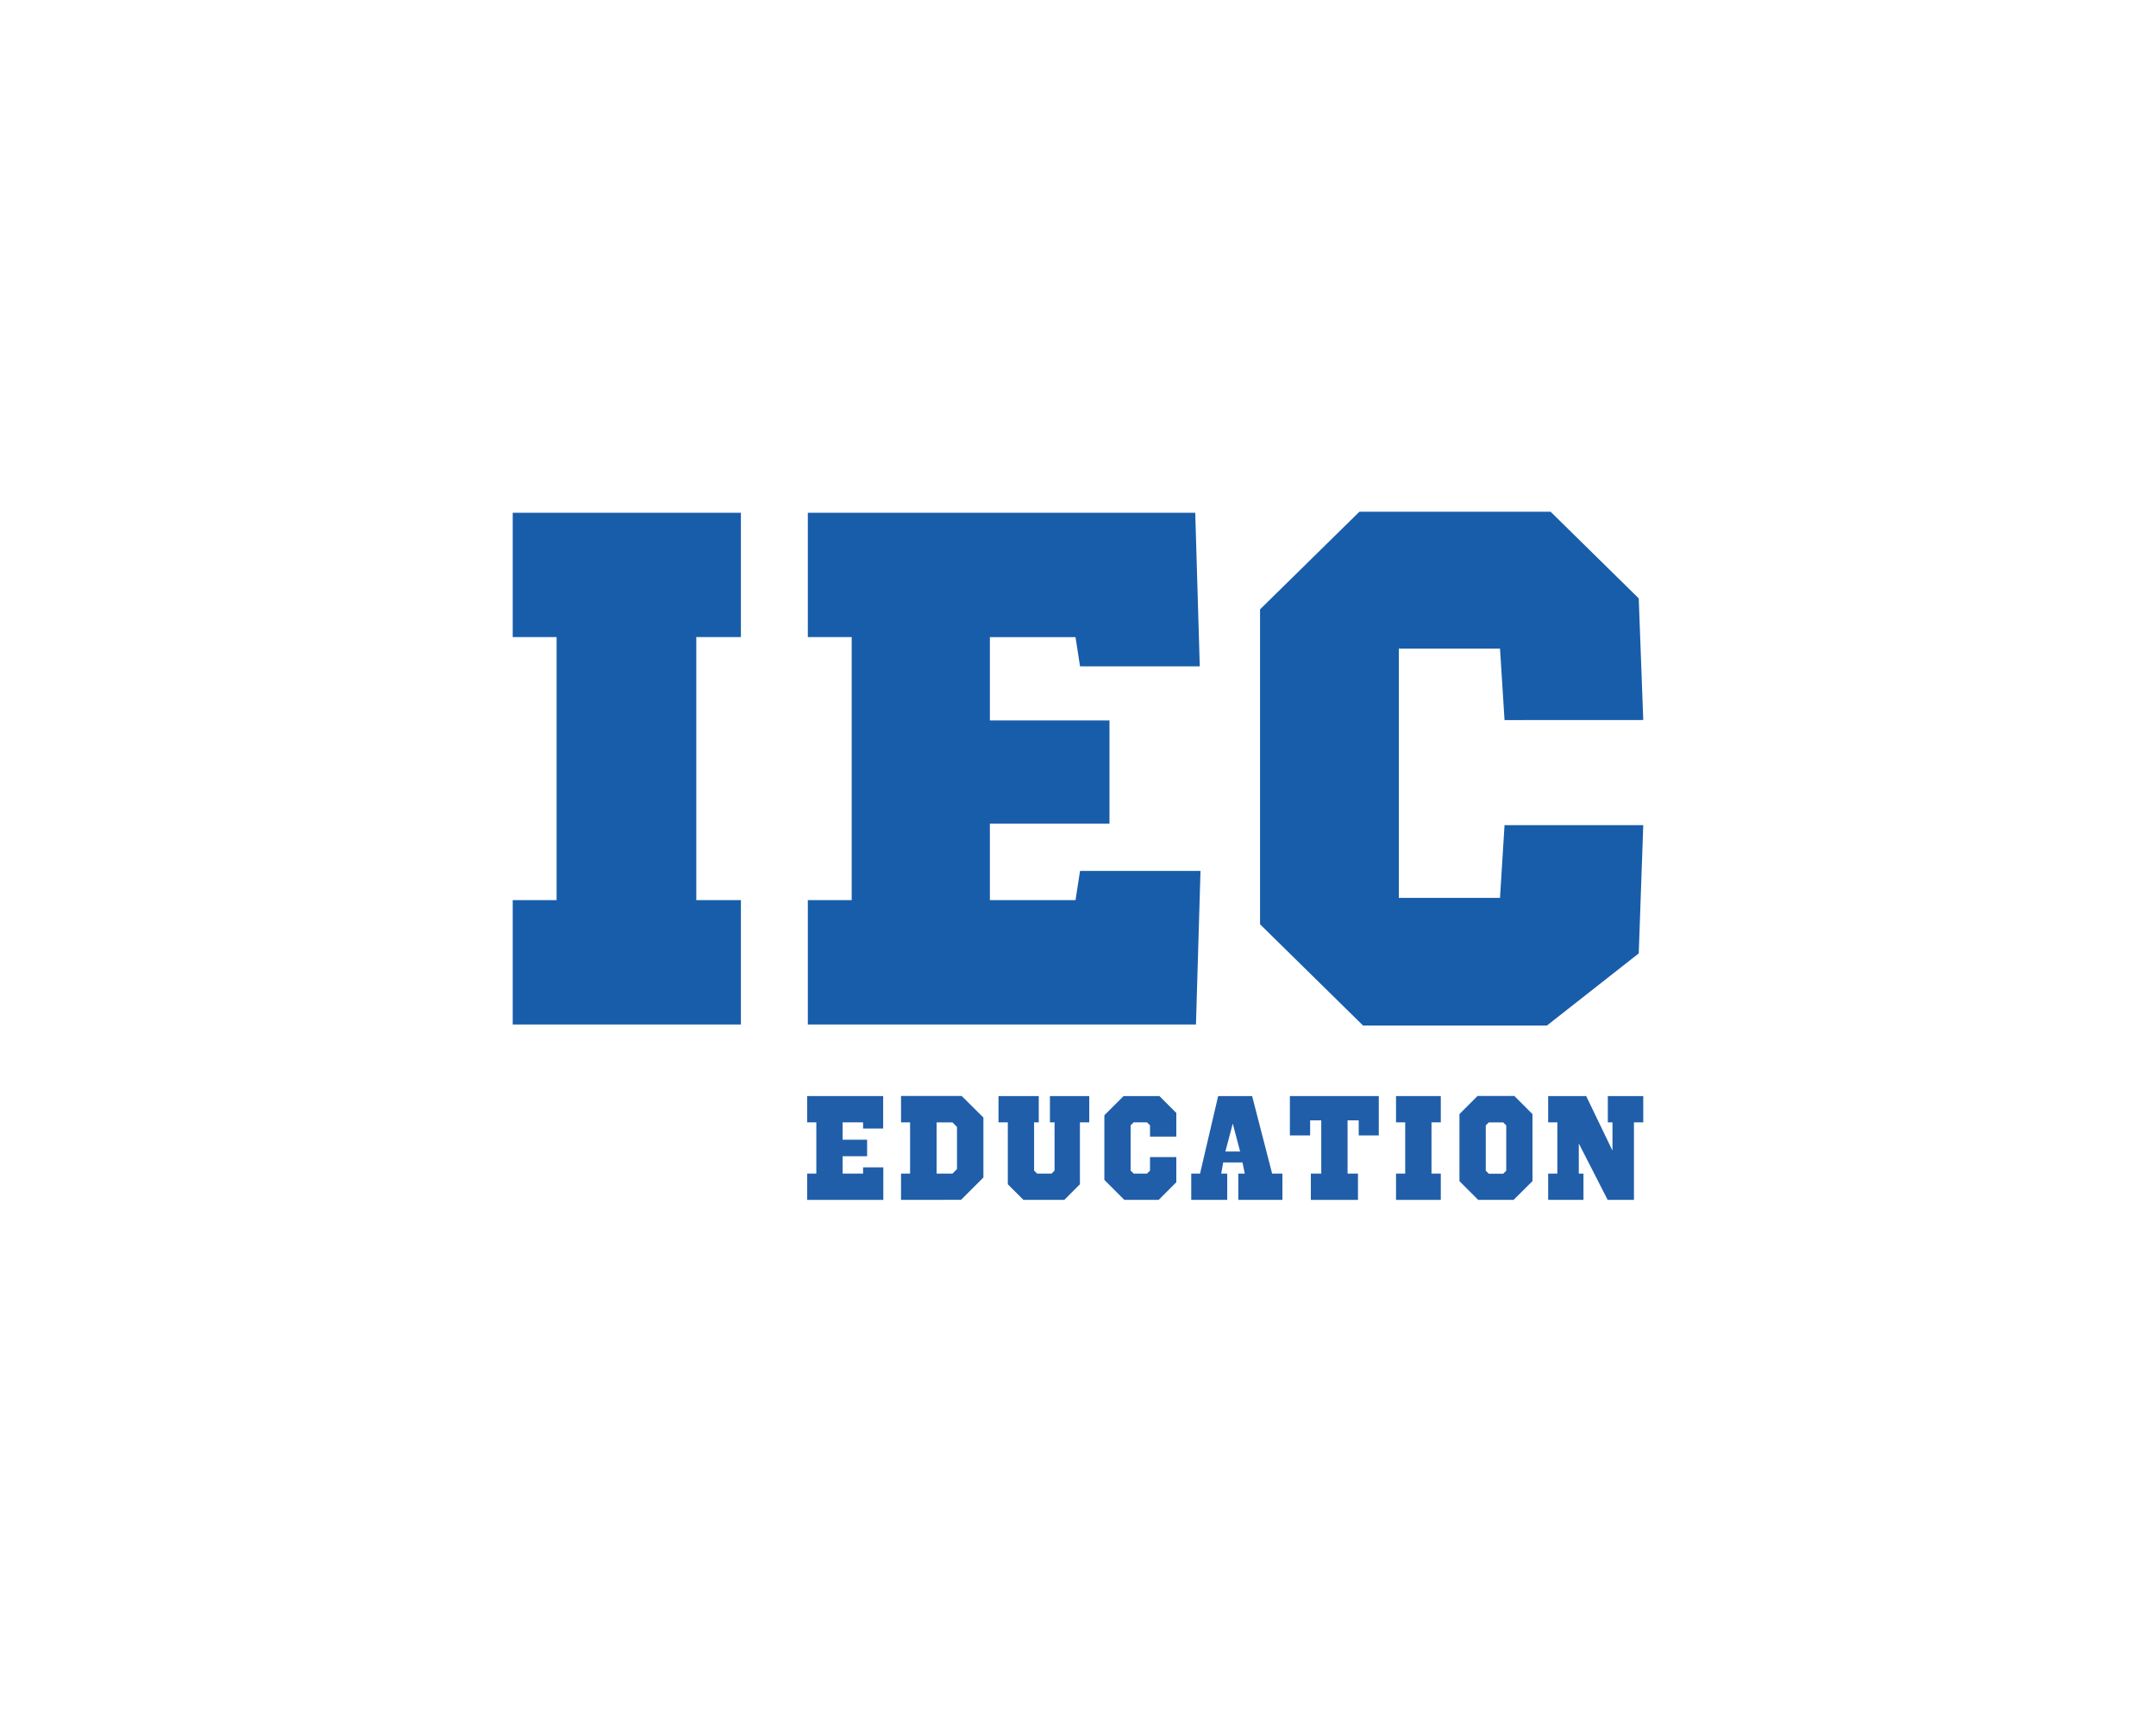 <svg id="Layer_1" data-name="Layer 1" xmlns="http://www.w3.org/2000/svg" viewBox="0 0 952.2 755.88"><defs><style>.cls-1{fill:#205ea9;}.cls-2{fill:#185da9;}</style></defs><polygon class="cls-1" points="356.48 529.89 356.48 518.27 360.53 518.27 360.53 495.65 356.48 495.65 356.48 484.04 390.05 484.04 390.05 498.39 381.18 498.39 381.18 495.65 372.14 495.65 372.14 503.32 382.96 503.32 382.96 510.61 372.14 510.61 372.14 518.27 381.18 518.27 381.18 515.53 390.12 515.53 390.12 529.89 356.48 529.89"/><path class="cls-1" d="M397.94,529.89V518.28h4V495.65h-4V484h26.79l9.59,9.52V520l-9.86,9.86Zm15.72-11.61h7l2-2v-18.6l-2-2h-7Z"/><polygon class="cls-1" points="452.01 529.89 445.1 522.98 445.1 495.65 440.99 495.65 440.99 484.04 458.77 484.04 458.77 495.65 456.71 495.65 456.71 516.95 458.04 518.27 464.43 518.27 465.75 516.95 465.75 495.65 463.7 495.65 463.7 484.04 481.07 484.04 481.07 495.65 476.95 495.65 476.95 522.98 470.05 529.89 452.01 529.89"/><polygon class="cls-1" points="496.57 529.89 487.74 521.06 487.74 492.52 496.23 484.04 512.07 484.04 519.52 491.5 519.52 501.96 507.91 501.96 507.91 496.97 506.59 495.65 500.68 495.65 499.35 496.97 499.35 516.95 500.68 518.27 506.59 518.27 507.91 516.95 507.91 511 519.52 511 519.52 522.09 511.72 529.89 496.57 529.89"/><path class="cls-1" d="M546.9,529.89V518.28h2.85l-1-4.93h-8.53l-.86,4.93H542v11.61H526.11V518.28H530l8-34.24h15l8.84,34.24h4.54v11.61Zm-5.71-21.36h6.52l-3.26-12.33Z"/><polygon class="cls-1" points="578.94 529.89 578.94 518.27 583.54 518.27 583.54 494.76 578.62 494.76 578.62 501.43 569.68 501.43 569.68 484.04 608.94 484.04 608.94 501.43 600.08 501.43 600.08 494.76 595.15 494.76 595.15 518.27 599.75 518.27 599.75 529.89 578.94 529.89"/><polygon class="cls-1" points="616.56 529.89 616.56 518.27 620.61 518.27 620.61 495.65 616.56 495.65 616.56 484.04 636.33 484.04 636.33 495.65 632.22 495.65 632.22 518.27 636.33 518.27 636.33 529.89 616.56 529.89"/><path class="cls-1" d="M652.86,529.89l-8.29-8.28V492l8-8h16.25l8,8V521.6l-8.35,8.29ZM656.19,497v20l1.32,1.33h6.39l1.33-1.33V497l-1.33-1.32h-6.39Z"/><polygon class="cls-1" points="710.03 529.89 697.28 504.97 697.28 508.47 697.28 518.27 699.34 518.27 699.34 529.89 683.75 529.89 683.75 518.27 687.8 518.27 687.8 495.65 683.75 495.65 683.75 484.04 700.54 484.04 712.15 508.14 712.15 504.9 712.15 495.65 710.1 495.65 710.1 484.04 725.75 484.04 725.75 495.65 721.64 495.65 721.64 529.89 710.03 529.89"/><path class="cls-2" d="M307.52,281.33V397.51h19.7v54.92H226.44V397.52h19.38V281.35H226.44v-54.9H327.22v54.89Z"/><path class="cls-2" d="M477,294.27l-2-12.91H437.18v36.81H490v45.55H437.18v33.8H475l2-12.91h53.2l-2,67.83H356.78V397.52h19.37V281.35H356.78v-54.9h171.1l2,67.82Z"/><path class="cls-2" d="M664.48,318l-2-31.58H617.79V396.51h44.69l2-32.11h61.27l-2,56.64L683.19,452.9H602l-45.5-44.73V269.11L600.37,226h84.47l38.91,38.25,2,53.72Z"/></svg>